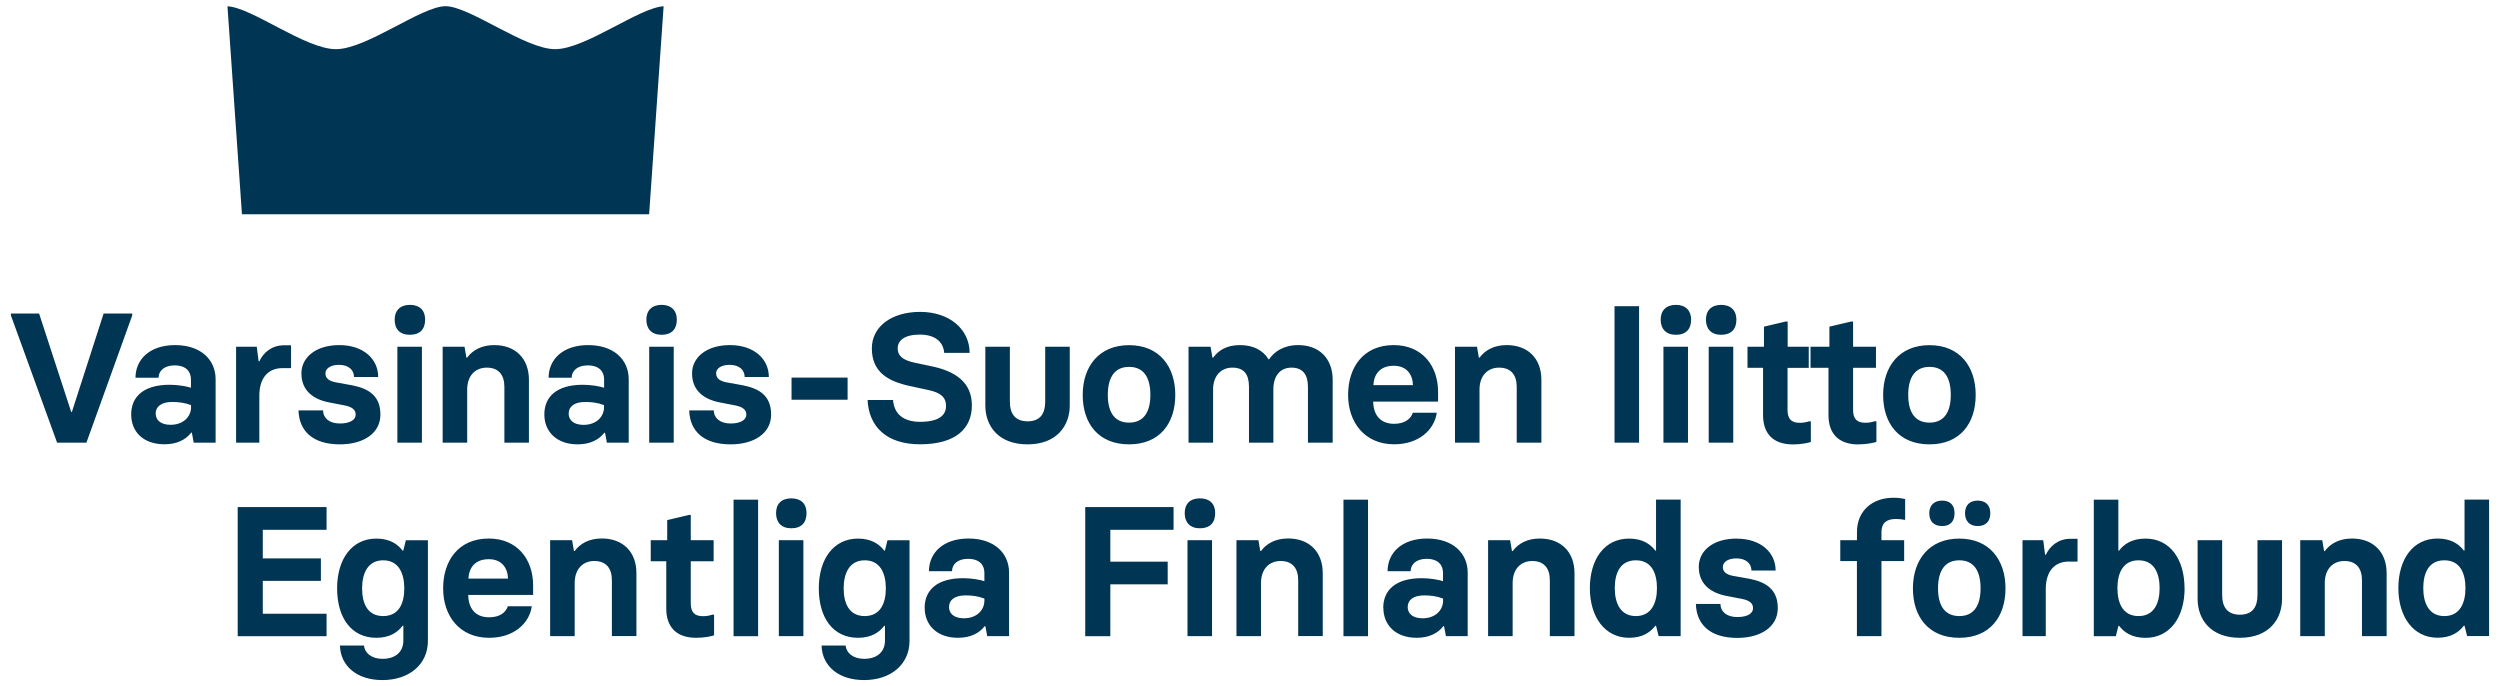 <svg width="255" height="70" viewBox="0 0 255 70" fill="none" xmlns="http://www.w3.org/2000/svg">
<path d="M189.405 55.101H187.707V57.228H189.405V64.884H191.909V57.228H194.224V55.101H191.909V54.271C191.909 53.328 192.45 52.935 193.387 52.935C193.689 52.935 194.023 52.973 194.325 53.03V50.903C193.985 50.827 193.614 50.77 193.129 50.77C191.016 50.77 189.411 52.068 189.411 54.271V55.101H189.405ZM143.589 61.895C143.589 61.199 144.168 60.73 145.269 60.73C145.923 60.73 146.558 60.806 147.194 61.053V61.262C147.194 62.243 146.407 63.066 145.099 63.066C144.092 63.066 143.583 62.579 143.583 61.901M141.104 62.009C141.104 63.738 142.337 65.055 144.507 65.055C145.759 65.055 146.678 64.586 147.219 63.871H147.294L147.483 64.884H149.704V58.413C149.704 56.418 148.187 54.93 145.57 54.93C142.953 54.93 141.532 56.418 141.532 58.261H143.885C143.885 57.564 144.463 57.001 145.508 57.001C146.703 57.001 147.187 57.64 147.187 58.431V59.28C146.741 59.128 145.841 58.976 145.017 58.976C142.306 58.976 141.091 60.236 141.091 62.003M128.359 55.101H126.119V64.884H128.623V59.464C128.623 58.071 129.428 57.222 130.623 57.222C131.819 57.222 132.416 57.957 132.416 59.179V64.877H134.92V58.463C134.92 56.279 133.536 54.924 131.391 54.924C130.064 54.924 129.164 55.468 128.623 56.203H128.547L128.359 55.094V55.101ZM123.628 55.101H121.124V64.884H123.628V55.101ZM119.702 51.72H110.694V64.89H113.254V59.603H119.105V57.292H113.254V54.037H119.702V51.72ZM96.804 61.895C96.804 61.199 97.382 60.73 98.483 60.73C99.138 60.73 99.773 60.806 100.408 61.053V61.262C100.408 62.243 99.622 63.066 98.314 63.066C97.307 63.066 96.797 62.579 96.797 61.901M94.319 62.009C94.319 63.738 95.552 65.055 97.722 65.055C98.974 65.055 99.892 64.586 100.434 63.871H100.509L100.698 64.884H102.925V58.413C102.925 56.418 101.409 54.93 98.792 54.93C96.175 54.93 94.753 56.418 94.753 58.261H97.106C97.106 57.564 97.684 57.001 98.729 57.001C99.924 57.001 100.408 57.64 100.408 58.431V59.28C99.962 59.128 99.062 58.976 98.238 58.976C95.527 58.976 94.313 60.236 94.313 62.003M81.945 55.101H79.441V64.884H81.945V55.101ZM77.327 50.966H74.823V64.89H77.327V50.966ZM68.721 35.37H66.218V45.153H68.721V35.37ZM58.36 55.101H56.114V64.884H58.618V59.464C58.618 58.071 59.423 57.222 60.619 57.222C61.814 57.222 62.412 57.957 62.412 59.179V64.877H64.915V58.463C64.915 56.279 63.531 54.924 61.386 54.924C60.059 54.924 59.159 55.468 58.618 56.203H58.543L58.354 55.094L58.36 55.101ZM58.008 42.165C58.008 41.468 58.587 41 59.688 41C60.342 41 60.977 41.075 61.613 41.322V41.531C61.613 42.507 60.826 43.336 59.518 43.336C58.511 43.336 58.002 42.849 58.002 42.171M55.523 42.279C55.523 44.007 56.756 45.324 58.926 45.324C60.178 45.324 61.097 44.856 61.638 44.14H61.713L61.902 45.153H64.129V38.682C64.129 36.688 62.613 35.2 59.996 35.2C57.379 35.2 55.957 36.688 55.957 38.53H58.31C58.31 37.834 58.889 37.27 59.939 37.27C61.135 37.27 61.619 37.91 61.619 38.701V39.55C61.172 39.398 60.273 39.246 59.449 39.246C56.737 39.246 55.523 40.506 55.523 42.272M47.779 59.014C47.836 57.906 48.452 57.038 49.855 57.038C51.164 57.038 51.78 57.906 51.818 59.014H47.779ZM45.2 60.014C45.2 62.839 46.88 65.055 49.893 65.055C52.397 65.055 53.988 63.605 54.246 61.838H51.799C51.61 62.44 51.013 62.965 49.893 62.965C48.452 62.965 47.779 62.022 47.76 60.686H54.378V59.711C54.378 57.038 52.749 54.93 49.855 54.93C46.735 54.93 45.2 57.222 45.2 60.008M47.395 35.37H45.15V45.153H47.653V39.733C47.653 38.34 48.459 37.498 49.654 37.498C50.849 37.498 51.447 38.233 51.447 39.455V45.153H53.95V38.739C53.95 36.554 52.566 35.2 50.415 35.2C49.088 35.2 48.188 35.744 47.647 36.478H47.572L47.383 35.37H47.395ZM39.085 62.839C37.481 62.839 36.934 61.541 36.934 60.014C36.934 58.489 37.512 57.152 39.085 57.152C40.658 57.152 41.237 58.469 41.237 60.014C41.237 61.559 40.677 62.839 39.085 62.839ZM41.142 63.833V65.34C41.142 66.391 40.45 67.201 39.01 67.201C37.871 67.201 37.198 66.581 37.122 65.846H34.675C34.732 67.955 36.43 69.367 39.01 69.367C41.74 69.367 43.646 67.765 43.646 65.378V55.107H41.4L41.136 56.158H41.06C40.576 55.519 39.771 54.936 38.387 54.936C35.902 54.936 34.386 57.007 34.386 60.014C34.386 63.022 35.845 65.055 38.387 65.055C39.771 65.055 40.576 64.472 41.06 63.833H41.136H41.142ZM40.255 32.603C40.255 33.566 40.777 34.148 41.809 34.148C42.841 34.148 43.363 33.566 43.363 32.603C43.363 31.641 42.803 31.096 41.809 31.096C40.815 31.096 40.255 31.679 40.255 32.603ZM43.036 35.37H40.532V45.153H43.036V35.37ZM33.191 38.099C33.191 37.574 33.732 37.213 34.575 37.213C35.6 37.213 36.109 37.777 36.109 38.454H38.575C38.575 36.593 37.041 35.2 34.612 35.2C32.184 35.2 30.743 36.478 30.743 38.081C30.743 39.885 32.014 40.753 33.587 41.05L35.16 41.354C35.927 41.506 36.279 41.804 36.279 42.291C36.279 42.779 35.776 43.197 34.669 43.197C33.562 43.197 32.952 42.614 32.952 41.861H30.448C30.504 43.912 31.851 45.324 34.669 45.324C37.022 45.324 38.802 44.235 38.802 42.279C38.802 40.322 37.531 39.626 35.959 39.309L34.184 38.986C33.568 38.853 33.197 38.593 33.197 38.099M33.31 51.72H24.245V64.89H33.31V62.598H26.805V59.248H32.731V56.956H26.805V54.043H33.31V51.726V51.72ZM26.195 35.37H24.081V45.153H26.453V40.354C26.453 38.587 27.315 37.549 28.806 37.549H29.687V35.218H28.976C27.743 35.218 26.881 35.934 26.453 36.852H26.378L26.189 35.364L26.195 35.37ZM8.813 45.153L13.488 32.173V31.983H10.569L7.335 42.013H7.26L3.988 31.983H1.113V32.173L5.825 45.153H8.813ZM19.489 41.525C19.489 42.5 18.703 43.33 17.394 43.33C16.388 43.33 15.878 42.842 15.878 42.165C15.878 41.487 16.457 41 17.558 41C18.212 41 18.847 41.075 19.483 41.322V41.531L19.489 41.525ZM19.766 45.153H21.993V38.682C21.993 36.688 20.477 35.2 17.86 35.2C15.243 35.2 13.821 36.688 13.821 38.53H16.174C16.174 37.834 16.753 37.27 17.797 37.27C18.992 37.27 19.477 37.91 19.477 38.701V39.55C19.03 39.398 18.13 39.246 17.306 39.246C14.595 39.246 13.381 40.506 13.381 42.272C13.381 44.039 14.614 45.318 16.784 45.318C18.036 45.318 18.954 44.849 19.495 44.134H19.571L19.76 45.147L19.766 45.153ZM66.211 21.852L67.69 0.64C65.18 0.773 59.713 5.015 56.624 5.015C53.535 5.015 47.899 0.633 45.445 0.633C42.992 0.633 37.399 5.015 34.266 5.015C31.134 5.015 25.711 0.766 23.201 0.64L24.679 21.852H66.218H66.211ZM69.036 32.603C69.036 31.679 68.476 31.096 67.482 31.096C66.488 31.096 65.928 31.679 65.928 32.603C65.928 33.528 66.45 34.148 67.482 34.148C68.514 34.148 69.036 33.566 69.036 32.603ZM70.47 52.524H70.281L68.055 53.049V55.101H66.375V57.247H67.96V62.085C67.96 63.814 68.86 65.055 71.005 65.055C71.829 65.055 72.54 64.903 72.836 64.808V62.699H72.647C72.364 62.794 72.068 62.851 71.71 62.851C70.848 62.851 70.458 62.459 70.458 61.534V57.247H72.791V55.101H70.458V52.524H70.47ZM73.037 38.099C73.037 37.574 73.578 37.213 74.421 37.213C75.446 37.213 75.956 37.777 75.956 38.454H78.422C78.422 36.593 76.887 35.2 74.459 35.2C72.03 35.2 70.59 36.478 70.59 38.081C70.59 39.885 71.861 40.753 73.433 41.05L75.006 41.354C75.773 41.506 76.126 41.804 76.126 42.291C76.126 42.779 75.622 43.197 74.522 43.197C73.421 43.197 72.804 42.614 72.804 41.861H70.3C70.357 43.912 71.703 45.324 74.522 45.324C76.874 45.324 78.655 44.235 78.655 42.279C78.655 40.322 77.384 39.626 75.811 39.309L74.037 38.986C73.421 38.853 73.049 38.593 73.049 38.099M80.712 50.833C79.686 50.833 79.158 51.416 79.158 52.34C79.158 53.265 79.68 53.885 80.712 53.885C81.743 53.885 82.266 53.303 82.266 52.34C82.266 51.378 81.706 50.833 80.712 50.833ZM80.737 40.772H86.455V38.517H80.737V40.772ZM90.356 60.014C90.356 61.541 89.796 62.839 88.204 62.839C86.612 62.839 86.053 61.541 86.053 60.014C86.053 58.489 86.631 57.152 88.204 57.152C89.777 57.152 90.356 58.469 90.356 60.014ZM87.518 54.936C85.034 54.936 83.517 57.007 83.517 60.014C83.517 63.022 84.977 65.055 87.518 65.055C88.902 65.055 89.708 64.472 90.192 63.833H90.267V65.34C90.267 66.391 89.576 67.201 88.135 67.201C86.996 67.201 86.323 66.581 86.248 65.846H83.8C83.857 67.955 85.556 69.367 88.135 69.367C90.865 69.367 92.771 67.765 92.771 65.378V55.107H90.525L90.261 56.158H90.186C89.701 55.519 88.896 54.936 87.512 54.936M91.564 35.541C91.564 34.731 92.255 34.129 93.822 34.129C95.501 34.129 96.231 34.978 96.307 35.991H98.905C98.886 33.528 96.791 31.812 93.86 31.812C90.928 31.812 88.928 33.319 88.928 35.535C88.928 37.922 90.538 38.885 92.796 39.372L94.703 39.784C95.936 40.05 96.496 40.518 96.496 41.405C96.496 42.399 95.709 43.026 93.841 43.026C92.23 43.026 91.205 42.291 91.092 40.803H88.493C88.626 43.532 90.437 45.318 93.841 45.318C97.502 45.318 99.131 43.697 99.131 41.348C99.131 38.999 97.452 37.865 95.017 37.359L93.243 36.985C91.972 36.706 91.564 36.213 91.564 35.535M109.115 41.354V35.37H106.611V40.962C106.611 42.203 106.089 42.975 104.818 42.975C103.548 42.975 103.007 42.203 103.007 40.962V35.37H100.503V41.354C100.503 43.463 101.849 45.324 104.799 45.324H104.818C107.75 45.324 109.115 43.463 109.115 41.354ZM117.337 40.284C117.337 42.146 116.57 43.108 115.167 43.108C113.764 43.108 112.996 42.152 112.996 40.284C112.996 38.416 113.745 37.422 115.167 37.422C116.589 37.422 117.337 38.403 117.337 40.284ZM119.879 40.284C119.879 37.384 118.249 35.206 115.167 35.206C112.084 35.206 110.436 37.39 110.436 40.284C110.436 43.178 112.028 45.324 115.167 45.324C118.306 45.324 119.879 43.159 119.879 40.284ZM122.395 50.833C121.37 50.833 120.841 51.416 120.841 52.34C120.841 53.265 121.363 53.885 122.395 53.885C123.427 53.885 123.949 53.303 123.949 52.34C123.949 51.378 123.389 50.833 122.395 50.833ZM133.429 45.153H135.933V38.739C135.933 36.574 134.568 35.2 132.416 35.2C130.9 35.2 129.95 35.896 129.447 36.65H129.39C128.831 35.725 127.837 35.2 126.471 35.2C125.106 35.2 124.282 35.744 123.741 36.478H123.666L123.477 35.37H121.231V45.153H123.735V39.733C123.735 38.34 124.54 37.498 125.698 37.498C126.931 37.498 127.396 38.233 127.396 39.455V45.153H129.881V39.733C129.881 38.359 130.554 37.498 131.731 37.498C132.907 37.498 133.41 38.233 133.41 39.455V45.153H133.429ZM139.538 50.966H137.034V64.89H139.538V50.966ZM140.085 39.284C140.141 38.175 140.758 37.308 142.161 37.308C143.469 37.308 144.086 38.175 144.124 39.284H140.085ZM140.066 40.962H146.684V39.98C146.684 37.308 145.061 35.2 142.161 35.2C139.041 35.2 137.506 37.492 137.506 40.278C137.506 43.064 139.185 45.318 142.199 45.318C144.702 45.318 146.294 43.868 146.552 42.101H144.105C143.916 42.703 143.318 43.228 142.199 43.228C140.758 43.228 140.085 42.285 140.066 40.955M154.717 45.153H157.221V38.739C157.221 36.554 155.837 35.2 153.686 35.2C152.358 35.2 151.459 35.744 150.918 36.478H150.842L150.654 35.37H148.408V45.153H150.911V39.733C150.911 38.34 151.717 37.498 152.912 37.498C154.107 37.498 154.705 38.233 154.705 39.455V45.153H154.717ZM158.096 64.884H160.599V58.469C160.599 56.285 159.215 54.93 157.064 54.93C155.737 54.93 154.837 55.474 154.296 56.209H154.22L154.032 55.101H151.786V64.884H154.29V59.464C154.29 58.071 155.095 57.222 156.29 57.222C157.485 57.222 158.083 57.957 158.083 59.179V64.877L158.096 64.884ZM164.682 45.153H167.186V31.229H164.682V45.153ZM169.01 59.995C169.01 61.522 168.431 62.839 166.859 62.839C165.286 62.839 164.707 61.522 164.707 59.995C164.707 58.469 165.248 57.152 166.859 57.152C168.469 57.152 169.01 58.469 169.01 59.995ZM168.916 50.966V56.158H168.84C168.356 55.519 167.551 54.936 166.167 54.936C163.625 54.936 162.166 57.083 162.166 59.995C162.166 62.908 163.682 65.055 166.167 65.055C167.551 65.055 168.356 64.472 168.84 63.833H168.916L169.18 64.884H171.426V50.96H168.922L168.916 50.966ZM169.671 45.153H172.175V35.37H169.671V45.153ZM172.495 32.603C172.495 31.679 171.936 31.096 170.942 31.096C169.948 31.096 169.388 31.679 169.388 32.603C169.388 33.528 169.91 34.148 170.942 34.148C171.973 34.148 172.495 33.566 172.495 32.603ZM177.113 32.603C177.113 31.679 176.553 31.096 175.559 31.096C174.565 31.096 174.005 31.679 174.005 32.603C174.005 33.528 174.527 34.148 175.559 34.148C176.591 34.148 177.113 33.566 177.113 32.603ZM176.792 35.37H174.288V45.153H176.792V35.37ZM177.144 54.936C174.678 54.936 173.275 56.215 173.275 57.817C173.275 59.622 174.546 60.489 176.119 60.787L177.692 61.091C178.459 61.243 178.811 61.541 178.811 62.034C178.811 62.528 178.308 62.94 177.201 62.94C176.094 62.94 175.484 62.357 175.484 61.604H172.98C173.036 63.655 174.383 65.067 177.201 65.067C179.554 65.067 181.334 63.978 181.334 62.022C181.334 60.065 180.063 59.369 178.491 59.046L176.717 58.729C176.1 58.596 175.729 58.337 175.729 57.843C175.729 57.317 176.27 56.956 177.113 56.956C178.138 56.956 178.648 57.52 178.648 58.197H181.114C181.114 56.336 179.579 54.943 177.151 54.943M184.492 37.517V35.37H182.341V32.793H182.152L179.925 33.319V35.37H178.245V37.517H179.831V42.355C179.831 44.083 180.73 45.331 182.875 45.331C183.699 45.331 184.41 45.179 184.706 45.084V42.975H184.517C184.234 43.07 183.938 43.127 183.58 43.127C182.718 43.127 182.328 42.734 182.328 41.81V37.523H184.479L184.492 37.517ZM189.562 45.324C190.387 45.324 191.097 45.172 191.393 45.077V42.969H191.204C190.921 43.064 190.626 43.121 190.267 43.121C189.405 43.121 189.015 42.728 189.015 41.804V37.517H191.349V35.37H189.015V32.793H188.826L186.599 33.319V35.37H184.674V37.517H186.505V42.355C186.505 44.083 187.405 45.331 189.55 45.331M198.98 40.284C198.98 42.146 198.212 43.108 196.81 43.108C195.407 43.108 194.639 42.152 194.639 40.284C194.639 38.416 195.388 37.422 196.81 37.422C198.231 37.422 198.98 38.403 198.98 40.284ZM201.521 40.284C201.521 37.384 199.892 35.206 196.81 35.206C193.727 35.206 192.079 37.39 192.079 40.284C192.079 43.178 193.67 45.324 196.81 45.324C199.949 45.324 201.521 43.159 201.521 40.284ZM196.784 52.34C196.784 53.17 197.25 53.657 198.093 53.657C198.936 53.657 199.364 53.17 199.364 52.34C199.364 51.511 198.898 51.061 198.093 51.061C197.288 51.061 196.784 51.549 196.784 52.34ZM203.012 52.34C203.012 51.549 202.547 51.061 201.723 51.061C200.899 51.061 200.433 51.549 200.433 52.34C200.433 53.132 200.88 53.657 201.723 53.657C202.566 53.657 203.012 53.17 203.012 52.34ZM202.018 60.014C202.018 61.876 201.251 62.839 199.848 62.839C198.445 62.839 197.678 61.876 197.678 60.014C197.678 58.153 198.426 57.152 199.848 57.152C201.27 57.152 202.018 58.134 202.018 60.014ZM204.56 60.014C204.56 57.114 202.931 54.936 199.848 54.936C196.766 54.936 195.117 57.121 195.117 60.014C195.117 62.908 196.709 65.055 199.848 65.055C202.987 65.055 204.56 62.889 204.56 60.014ZM211.027 57.285H211.908V54.955H211.197C209.964 54.955 209.102 55.671 208.674 56.589H208.599L208.41 55.101H206.296V64.884H208.668V60.084C208.668 58.318 209.53 57.279 211.021 57.279M220.281 59.995C220.281 61.522 219.721 62.839 218.129 62.839C216.538 62.839 215.978 61.522 215.978 59.995C215.978 58.469 216.538 57.152 218.129 57.152C219.721 57.152 220.281 58.45 220.281 59.995ZM222.822 59.995C222.822 57.076 221.363 54.936 218.84 54.936C217.437 54.936 216.632 55.519 216.148 56.158H216.072V50.966H213.568V64.89H215.814L216.078 63.839H216.154C216.638 64.478 217.444 65.061 218.846 65.061C221.312 65.061 222.829 62.99 222.829 60.002M232.768 61.085V55.101H230.264V60.686C230.264 61.927 229.742 62.699 228.471 62.699C227.201 62.699 226.66 61.927 226.66 60.686V55.101H224.156V61.085C224.156 63.193 225.502 65.055 228.453 65.055H228.471C231.409 65.055 232.768 63.193 232.768 61.085ZM240.934 64.884H243.437V58.469C243.437 56.285 242.053 54.93 239.902 54.93C238.575 54.93 237.675 55.474 237.134 56.209H237.058L236.87 55.101H234.624V64.884H237.128V59.464C237.128 58.071 237.933 57.222 239.128 57.222C240.323 57.222 240.921 57.957 240.921 59.179V64.877L240.934 64.884ZM251.477 59.995C251.477 61.522 250.898 62.839 249.326 62.839C247.753 62.839 247.174 61.522 247.174 59.995C247.174 58.469 247.715 57.152 249.326 57.152C250.936 57.152 251.477 58.469 251.477 59.995ZM253.887 64.884V50.96H251.383V56.152H251.307C250.823 55.512 250.018 54.93 248.634 54.93C246.092 54.93 244.633 57.076 244.633 59.989C244.633 62.902 246.149 65.048 248.634 65.048C250.018 65.048 250.823 64.466 251.307 63.826H251.383L251.647 64.877H253.893L253.887 64.884Z" fill="#003554"/>
</svg>
